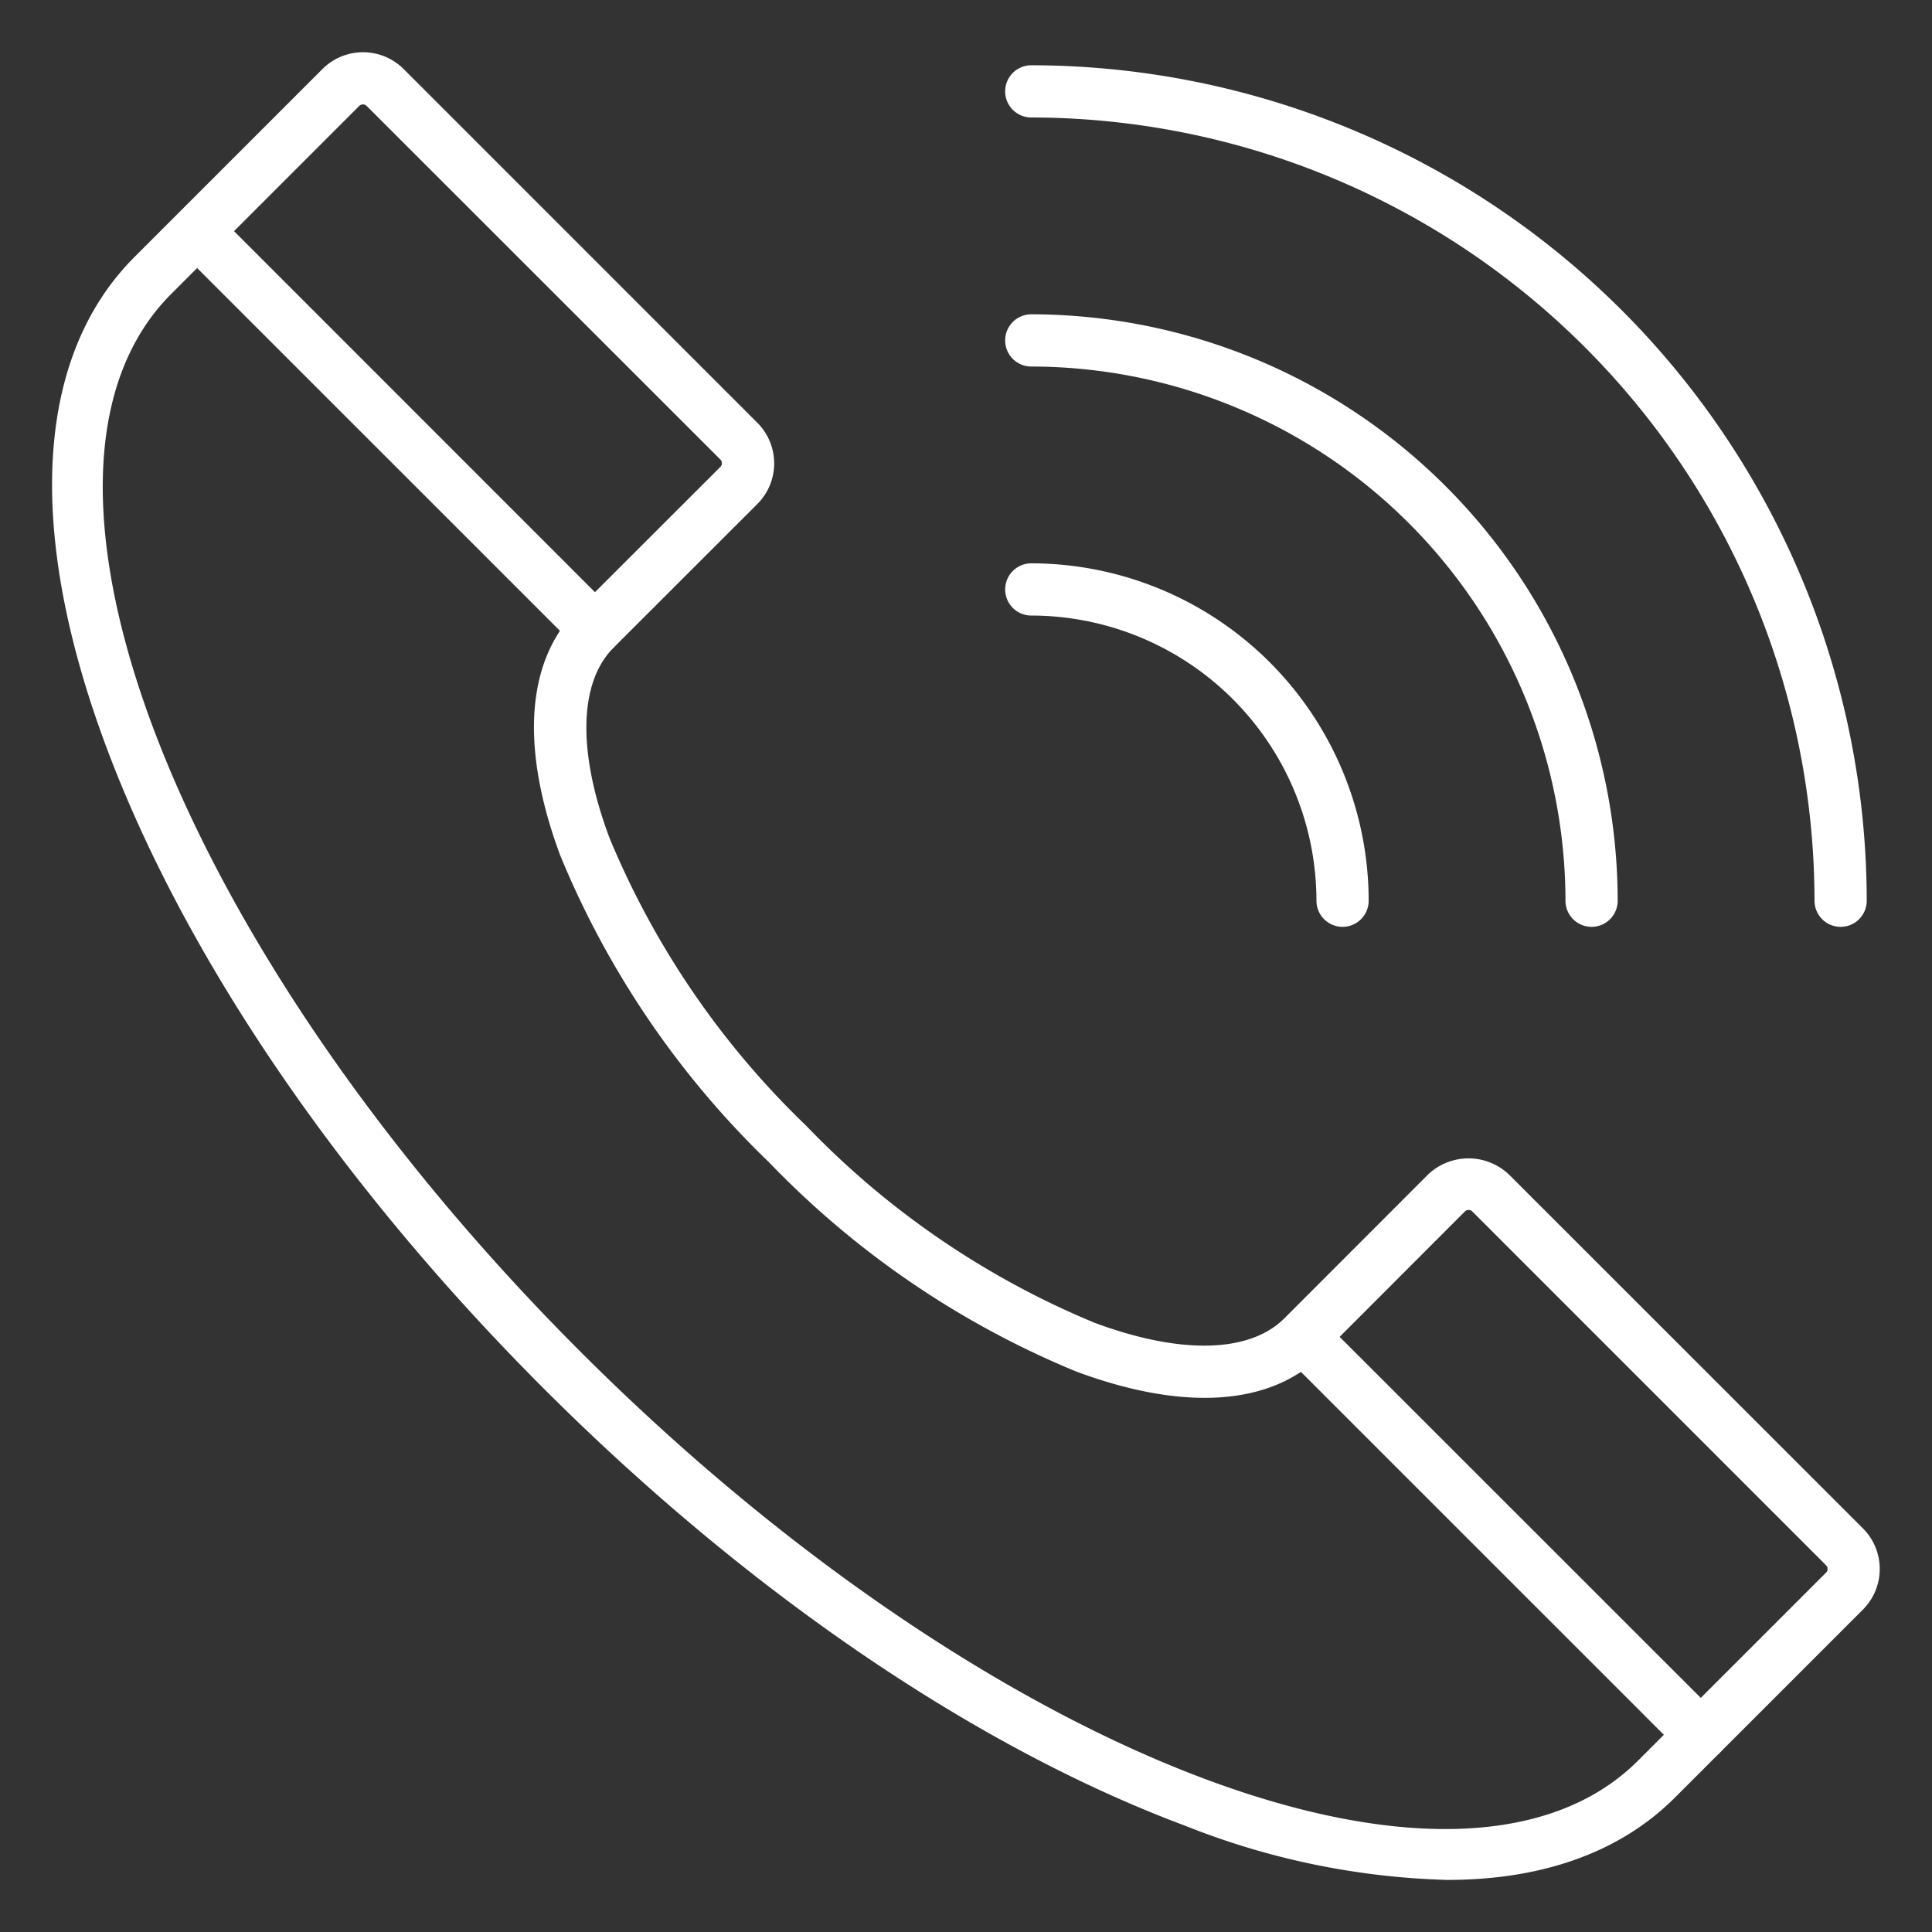 <svg fill="#ffffff" id="Icons" height="512" viewBox="0 0 74 74" width="512" xmlns="http://www.w3.org/2000/svg"><rect x="0" y="0" width="74" height="74" fill="#333333" stroke="none"/><path d="m55.433 72.005a29.212 29.212 0 0 1 -10.049-2.079c-8.05-3.008-16.773-8.956-24.563-16.747s-13.739-16.513-16.747-24.563c-3.105-8.306-2.722-14.973 1.078-18.773l7.2-7.2a2.2 2.2 0 0 1 3.107 0l13.551 13.552a2.2 2.2 0 0 1 0 3.108l-5.505 5.5c-1.334 1.334-1.394 3.989-.163 7.283a32.567 32.567 0 0 0 7.537 11.032 32.567 32.567 0 0 0 11.031 7.541c3.294 1.23 5.948 1.171 7.283-.163l5.5-5.505a2.251 2.251 0 0 1 3.108 0l13.555 13.551a2.2 2.2 0 0 1 0 3.107l-7.2 7.2c-2.099 2.1-5.077 3.156-8.723 3.156zm-41.533-68.005a.2.2 0 0 0 -.141.058l-7.2 7.2c-6.849 6.849.18 25.021 15.668 40.509s33.673 22.515 40.516 15.667l7.2-7.2a.2.2 0 0 0 0-.28l-13.552-13.554a.2.2 0 0 0 -.28 0l-5.5 5.505c-1.94 1.941-5.277 2.162-9.4.623a34.577 34.577 0 0 1 -11.746-8 34.577 34.577 0 0 1 -8-11.746c-1.539-4.119-1.318-7.457.623-9.4l5.505-5.5a.2.2 0 0 0 0-.28l-13.549-13.544a.2.2 0 0 0 -.144-.058z"/><path d="m22.8 25.1a1 1 0 0 1 -.707-.293l-15.247-15.244a1 1 0 0 1 1.414-1.414l15.24 15.245a1 1 0 0 1 -.7 1.706z"/><path d="m65.144 67.447a1 1 0 0 1 -.707-.293l-15.245-15.244a1 1 0 0 1 1.414-1.41l15.245 15.24a1 1 0 0 1 -.707 1.707z"/><path d="m70.5 35.5a1 1 0 0 1 -1-1 30.034 30.034 0 0 0 -30-30 1 1 0 0 1 0-2 32.036 32.036 0 0 1 32 32 1 1 0 0 1 -1 1z"/><path d="m60.961 35.5a1 1 0 0 1 -1-1 20.485 20.485 0 0 0 -20.461-20.461 1 1 0 0 1 0-2 22.487 22.487 0 0 1 22.461 22.461 1 1 0 0 1 -1 1z"/><path d="m51.423 35.5a1 1 0 0 1 -1-1 10.935 10.935 0 0 0 -10.923-10.923 1 1 0 0 1 0-2 12.938 12.938 0 0 1 12.923 12.923 1 1 0 0 1 -1 1z"/></svg>